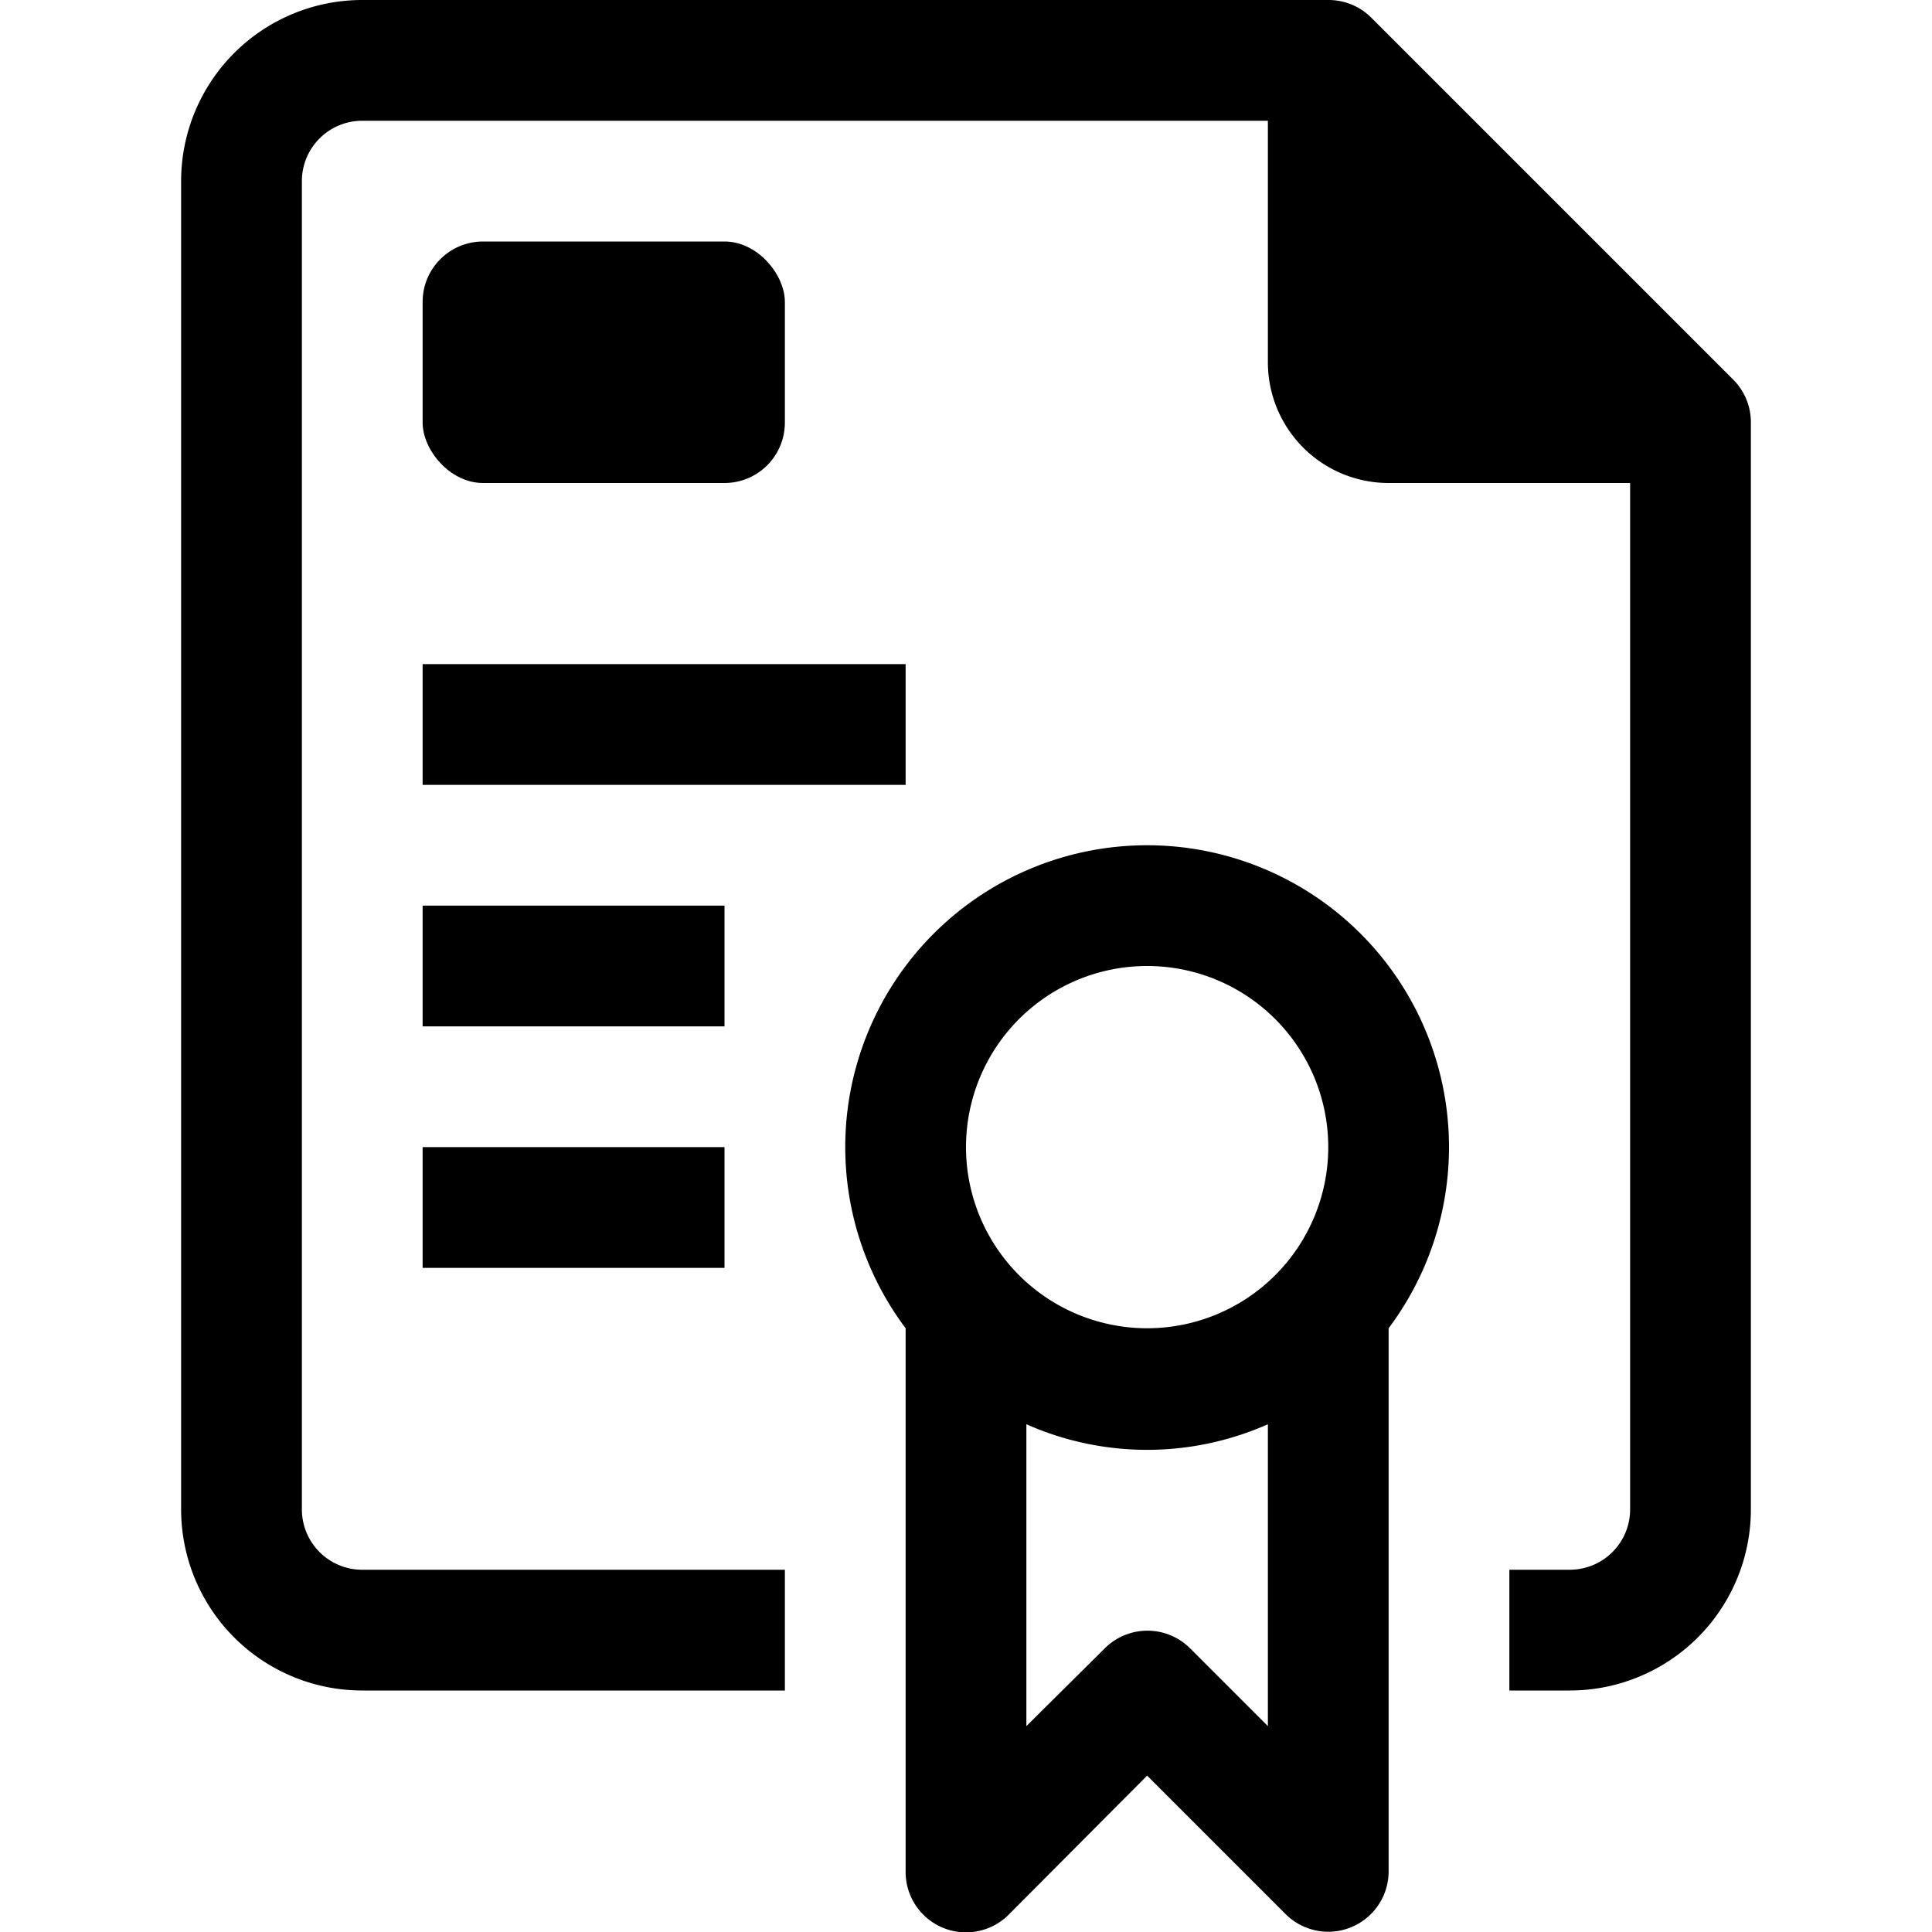 <svg xmlns="http://www.w3.org/2000/svg" viewBox="0 0 32 32"><title>48-Certification</title><g id="_48-Certification" data-name="48-Certification"><path d="M28.71,6.29l-6-6A1,1,0,0,0,22,0H6A3,3,0,0,0,3,3V25a3,3,0,0,0,3,3h7V26H6a1,1,0,0,1-1-1V3A1,1,0,0,1,6,2H21V6a2,2,0,0,0,2,2h4V25a1,1,0,0,1-1,1H25v2h1a3,3,0,0,0,3-3V7A1,1,0,0,0,28.71,6.29Z"/><path d="M19,14a5,5,0,0,0-5,5,5,5,0,0,0,1,3h0v9a1,1,0,0,0,1.71.71L19,29.41l2.29,2.29A1,1,0,0,0,23,31V22h0a5,5,0,0,0,1-3A5,5,0,0,0,19,14Zm2,14.59-1.29-1.29a1,1,0,0,0-1.41,0L17,28.59v-5a4.93,4.93,0,0,0,4,0ZM19,22a3,3,0,1,1,3-3A3,3,0,0,1,19,22Z"/><rect x="7" y="4" width="6" height="4" rx="1" ry="1"/><rect x="7" y="11" width="8" height="2"/><rect x="7" y="15" width="5" height="2"/><rect x="7" y="19" width="5" height="2"/></g></svg>